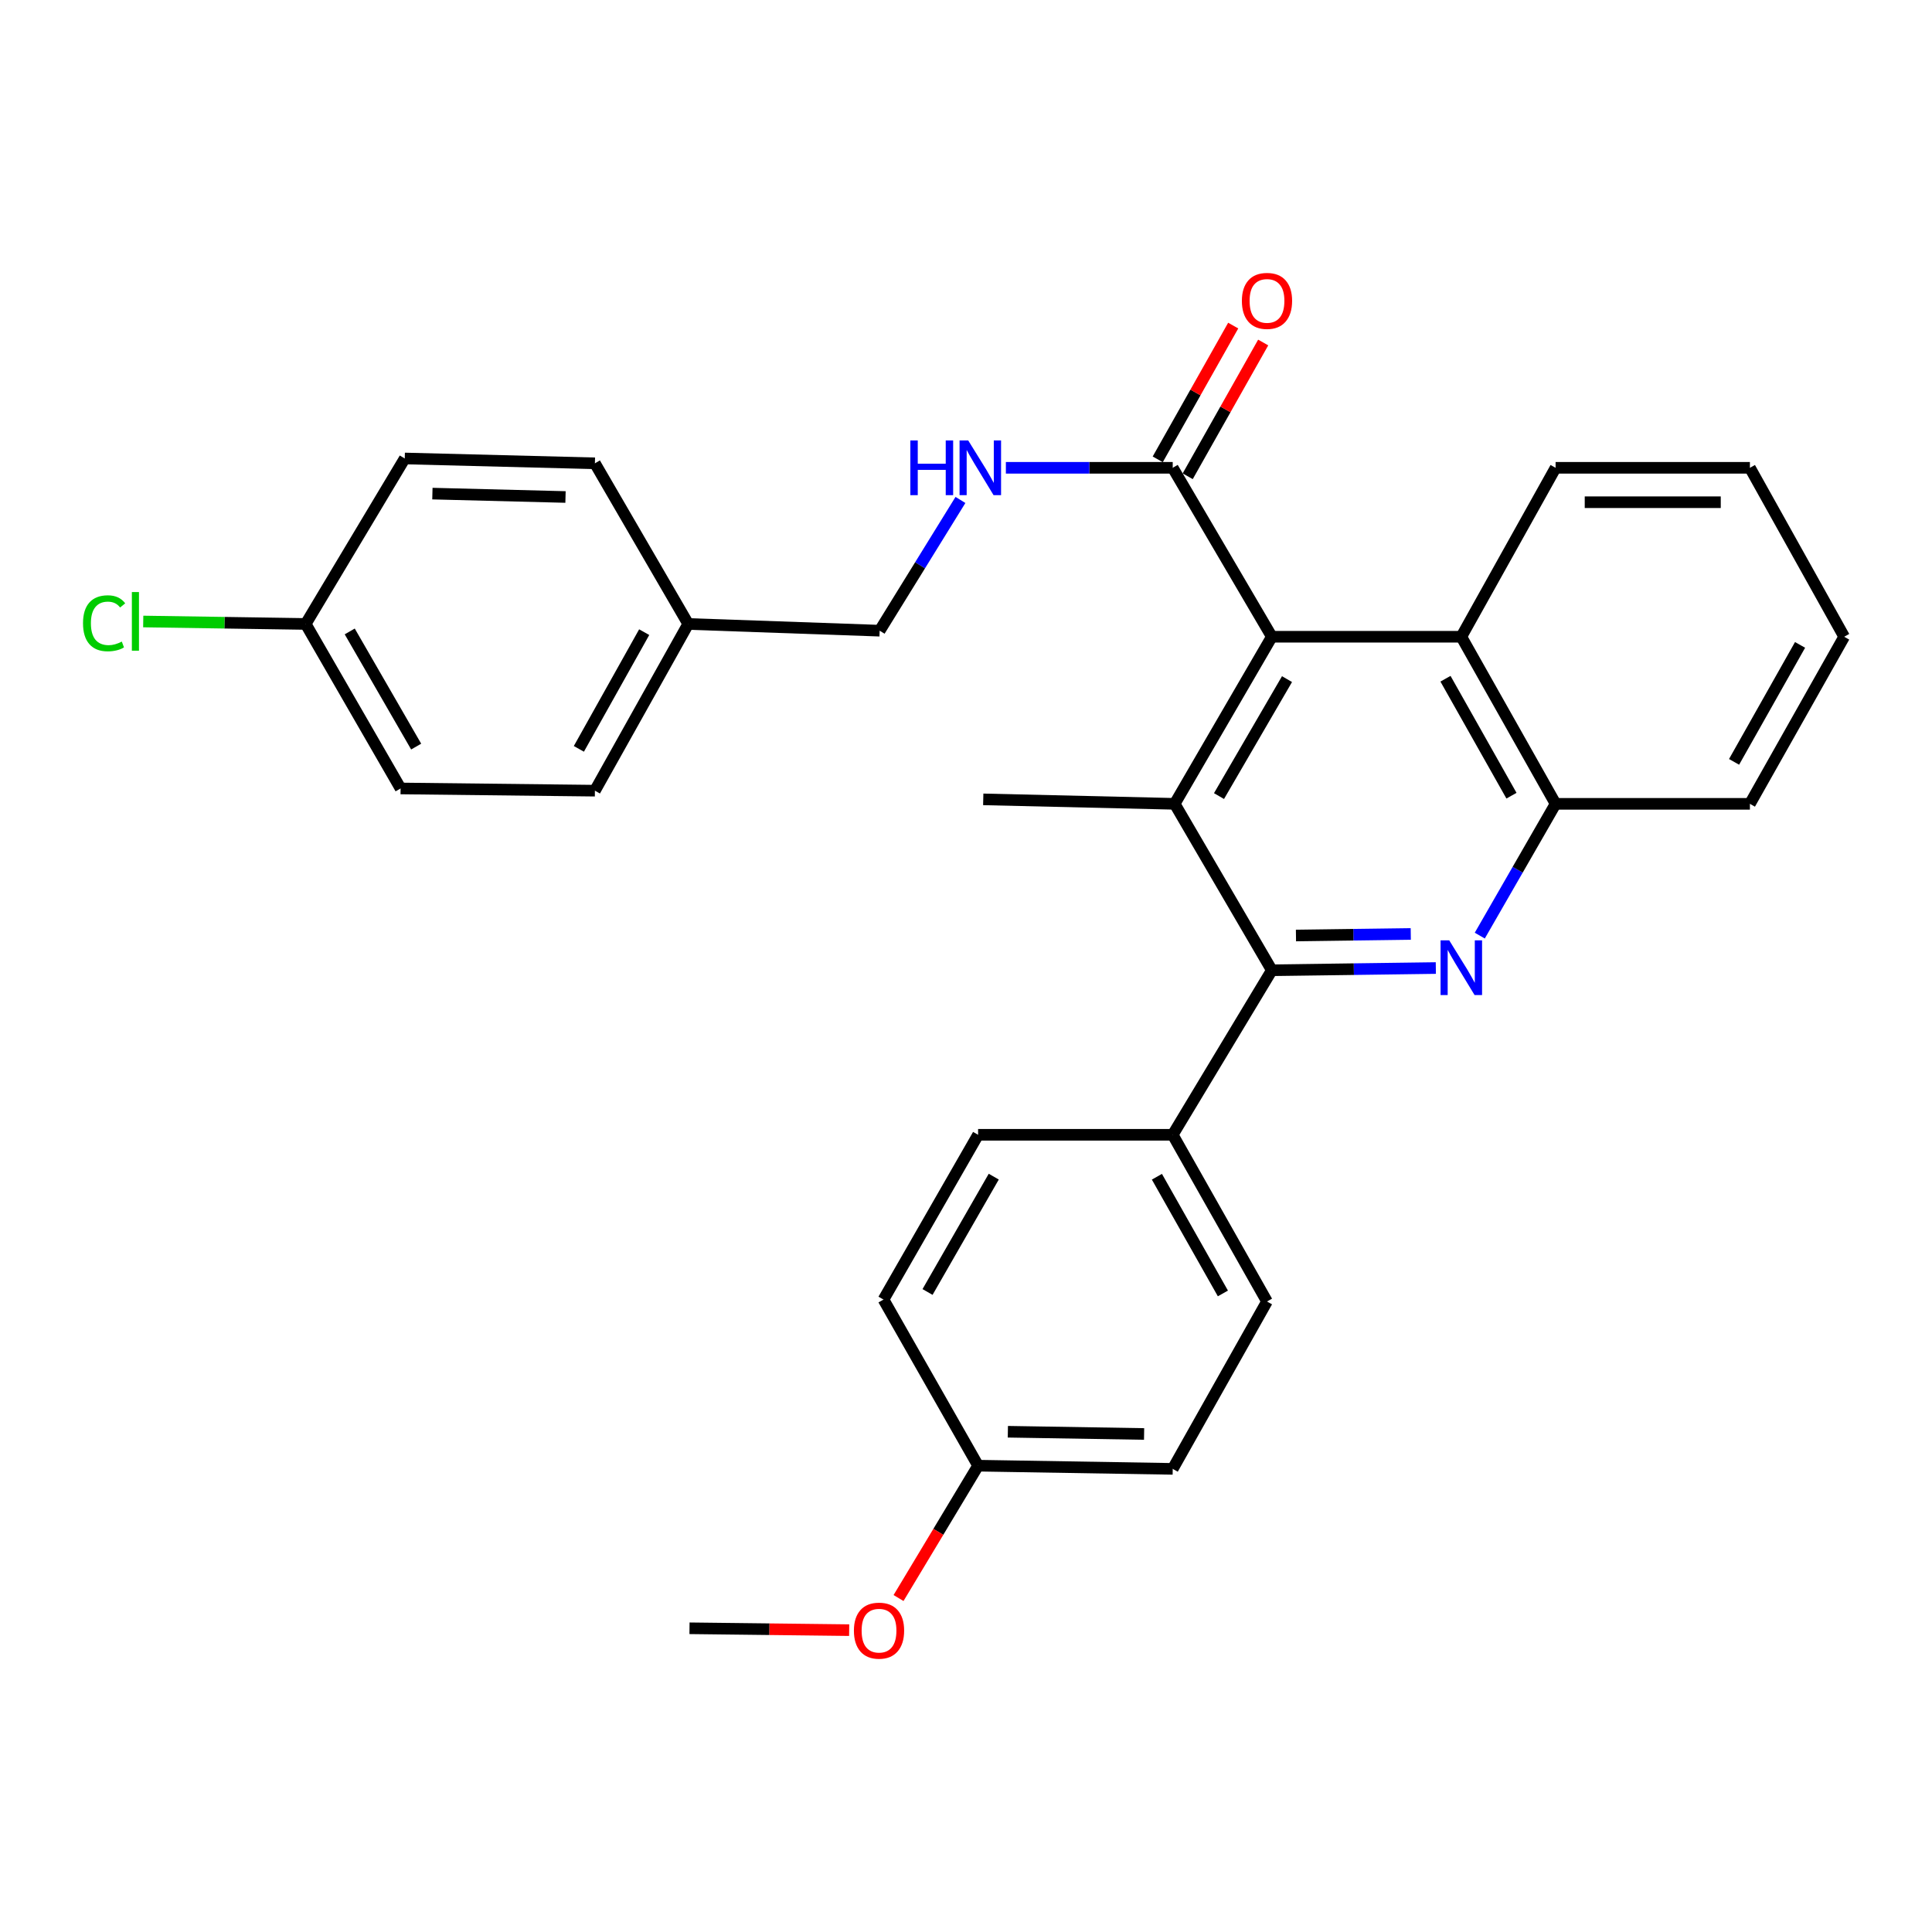<?xml version='1.0' encoding='iso-8859-1'?>
<svg version='1.1' baseProfile='full'
              xmlns='http://www.w3.org/2000/svg'
                      xmlns:rdkit='http://www.rdkit.org/xml'
                      xmlns:xlink='http://www.w3.org/1999/xlink'
                  xml:space='preserve'
width='1000px' height='1000px' viewBox='0 0 1000 1000'>
<!-- END OF HEADER -->
<rect style='opacity:1.0;fill:#FFFFFF;stroke:none' width='1000' height='1000' x='0' y='0'> </rect>
<path class='bond-0' d='M 743.183,501.057 L 700.741,501.631' style='fill:none;fill-rule:evenodd;stroke:#0000FF;stroke-width:6px;stroke-linecap:butt;stroke-linejoin:miter;stroke-opacity:1' />
<path class='bond-0' d='M 700.741,501.631 L 658.299,502.205' style='fill:none;fill-rule:evenodd;stroke:#000000;stroke-width:6px;stroke-linecap:butt;stroke-linejoin:miter;stroke-opacity:1' />
<path class='bond-0' d='M 730.209,483.415 L 700.5,483.817' style='fill:none;fill-rule:evenodd;stroke:#0000FF;stroke-width:6px;stroke-linecap:butt;stroke-linejoin:miter;stroke-opacity:1' />
<path class='bond-0' d='M 700.5,483.817 L 670.791,484.219' style='fill:none;fill-rule:evenodd;stroke:#000000;stroke-width:6px;stroke-linecap:butt;stroke-linejoin:miter;stroke-opacity:1' />
<path class='bond-4' d='M 765.929,484.273 L 785.549,450.169' style='fill:none;fill-rule:evenodd;stroke:#0000FF;stroke-width:6px;stroke-linecap:butt;stroke-linejoin:miter;stroke-opacity:1' />
<path class='bond-4' d='M 785.549,450.169 L 805.17,416.066' style='fill:none;fill-rule:evenodd;stroke:#000000;stroke-width:6px;stroke-linecap:butt;stroke-linejoin:miter;stroke-opacity:1' />
<path class='bond-1' d='M 658.299,502.205 L 608.009,416.066' style='fill:none;fill-rule:evenodd;stroke:#000000;stroke-width:6px;stroke-linecap:butt;stroke-linejoin:miter;stroke-opacity:1' />
<path class='bond-7' d='M 658.299,502.205 L 606.999,587.365' style='fill:none;fill-rule:evenodd;stroke:#000000;stroke-width:6px;stroke-linecap:butt;stroke-linejoin:miter;stroke-opacity:1' />
<path class='bond-15' d='M 608.009,416.066 L 508.924,413.75' style='fill:none;fill-rule:evenodd;stroke:#000000;stroke-width:6px;stroke-linecap:butt;stroke-linejoin:miter;stroke-opacity:1' />
<path class='bond-29' d='M 608.009,416.066 L 658.299,329.58' style='fill:none;fill-rule:evenodd;stroke:#000000;stroke-width:6px;stroke-linecap:butt;stroke-linejoin:miter;stroke-opacity:1' />
<path class='bond-29' d='M 630.954,412.049 L 666.157,351.509' style='fill:none;fill-rule:evenodd;stroke:#000000;stroke-width:6px;stroke-linecap:butt;stroke-linejoin:miter;stroke-opacity:1' />
<path class='bond-2' d='M 658.299,329.58 L 756.375,329.58' style='fill:none;fill-rule:evenodd;stroke:#000000;stroke-width:6px;stroke-linecap:butt;stroke-linejoin:miter;stroke-opacity:1' />
<path class='bond-3' d='M 658.299,329.58 L 606.999,242.135' style='fill:none;fill-rule:evenodd;stroke:#000000;stroke-width:6px;stroke-linecap:butt;stroke-linejoin:miter;stroke-opacity:1' />
<path class='bond-6' d='M 606.999,242.135 L 563.819,242.135' style='fill:none;fill-rule:evenodd;stroke:#000000;stroke-width:6px;stroke-linecap:butt;stroke-linejoin:miter;stroke-opacity:1' />
<path class='bond-6' d='M 563.819,242.135 L 520.639,242.135' style='fill:none;fill-rule:evenodd;stroke:#0000FF;stroke-width:6px;stroke-linecap:butt;stroke-linejoin:miter;stroke-opacity:1' />
<path class='bond-8' d='M 614.757,246.512 L 634.29,211.895' style='fill:none;fill-rule:evenodd;stroke:#000000;stroke-width:6px;stroke-linecap:butt;stroke-linejoin:miter;stroke-opacity:1' />
<path class='bond-8' d='M 634.29,211.895 L 653.824,177.279' style='fill:none;fill-rule:evenodd;stroke:#FF0000;stroke-width:6px;stroke-linecap:butt;stroke-linejoin:miter;stroke-opacity:1' />
<path class='bond-8' d='M 599.241,237.757 L 618.774,203.14' style='fill:none;fill-rule:evenodd;stroke:#000000;stroke-width:6px;stroke-linecap:butt;stroke-linejoin:miter;stroke-opacity:1' />
<path class='bond-8' d='M 618.774,203.14 L 638.307,168.524' style='fill:none;fill-rule:evenodd;stroke:#FF0000;stroke-width:6px;stroke-linecap:butt;stroke-linejoin:miter;stroke-opacity:1' />
<path class='bond-5' d='M 805.17,416.066 L 756.375,329.58' style='fill:none;fill-rule:evenodd;stroke:#000000;stroke-width:6px;stroke-linecap:butt;stroke-linejoin:miter;stroke-opacity:1' />
<path class='bond-5' d='M 782.334,411.848 L 748.178,351.308' style='fill:none;fill-rule:evenodd;stroke:#000000;stroke-width:6px;stroke-linecap:butt;stroke-linejoin:miter;stroke-opacity:1' />
<path class='bond-25' d='M 805.17,416.066 L 905.75,416.066' style='fill:none;fill-rule:evenodd;stroke:#000000;stroke-width:6px;stroke-linecap:butt;stroke-linejoin:miter;stroke-opacity:1' />
<path class='bond-24' d='M 756.375,329.58 L 805.17,242.135' style='fill:none;fill-rule:evenodd;stroke:#000000;stroke-width:6px;stroke-linecap:butt;stroke-linejoin:miter;stroke-opacity:1' />
<path class='bond-11' d='M 497.127,258.772 L 476.218,292.608' style='fill:none;fill-rule:evenodd;stroke:#0000FF;stroke-width:6px;stroke-linecap:butt;stroke-linejoin:miter;stroke-opacity:1' />
<path class='bond-11' d='M 476.218,292.608 L 455.308,326.443' style='fill:none;fill-rule:evenodd;stroke:#000000;stroke-width:6px;stroke-linecap:butt;stroke-linejoin:miter;stroke-opacity:1' />
<path class='bond-9' d='M 606.999,587.365 L 655.795,673.652' style='fill:none;fill-rule:evenodd;stroke:#000000;stroke-width:6px;stroke-linecap:butt;stroke-linejoin:miter;stroke-opacity:1' />
<path class='bond-9' d='M 598.811,609.077 L 632.968,669.479' style='fill:none;fill-rule:evenodd;stroke:#000000;stroke-width:6px;stroke-linecap:butt;stroke-linejoin:miter;stroke-opacity:1' />
<path class='bond-10' d='M 606.999,587.365 L 506.261,587.365' style='fill:none;fill-rule:evenodd;stroke:#000000;stroke-width:6px;stroke-linecap:butt;stroke-linejoin:miter;stroke-opacity:1' />
<path class='bond-16' d='M 655.795,673.652 L 606.999,760.286' style='fill:none;fill-rule:evenodd;stroke:#000000;stroke-width:6px;stroke-linecap:butt;stroke-linejoin:miter;stroke-opacity:1' />
<path class='bond-17' d='M 506.261,587.365 L 457.297,672.653' style='fill:none;fill-rule:evenodd;stroke:#000000;stroke-width:6px;stroke-linecap:butt;stroke-linejoin:miter;stroke-opacity:1' />
<path class='bond-17' d='M 514.367,609.028 L 480.093,668.73' style='fill:none;fill-rule:evenodd;stroke:#000000;stroke-width:6px;stroke-linecap:butt;stroke-linejoin:miter;stroke-opacity:1' />
<path class='bond-13' d='M 455.308,326.443 L 356.223,322.959' style='fill:none;fill-rule:evenodd;stroke:#000000;stroke-width:6px;stroke-linecap:butt;stroke-linejoin:miter;stroke-opacity:1' />
<path class='bond-12' d='M 158.22,322.959 L 207.342,408.108' style='fill:none;fill-rule:evenodd;stroke:#000000;stroke-width:6px;stroke-linecap:butt;stroke-linejoin:miter;stroke-opacity:1' />
<path class='bond-12' d='M 181.02,326.829 L 215.406,386.433' style='fill:none;fill-rule:evenodd;stroke:#000000;stroke-width:6px;stroke-linecap:butt;stroke-linejoin:miter;stroke-opacity:1' />
<path class='bond-18' d='M 158.22,322.959 L 116.178,322.321' style='fill:none;fill-rule:evenodd;stroke:#000000;stroke-width:6px;stroke-linecap:butt;stroke-linejoin:miter;stroke-opacity:1' />
<path class='bond-18' d='M 116.178,322.321 L 74.135,321.684' style='fill:none;fill-rule:evenodd;stroke:#00CC00;stroke-width:6px;stroke-linecap:butt;stroke-linejoin:miter;stroke-opacity:1' />
<path class='bond-32' d='M 158.22,322.959 L 209.5,237.305' style='fill:none;fill-rule:evenodd;stroke:#000000;stroke-width:6px;stroke-linecap:butt;stroke-linejoin:miter;stroke-opacity:1' />
<path class='bond-21' d='M 356.223,322.959 L 307.922,239.809' style='fill:none;fill-rule:evenodd;stroke:#000000;stroke-width:6px;stroke-linecap:butt;stroke-linejoin:miter;stroke-opacity:1' />
<path class='bond-22' d='M 356.223,322.959 L 307.922,409.256' style='fill:none;fill-rule:evenodd;stroke:#000000;stroke-width:6px;stroke-linecap:butt;stroke-linejoin:miter;stroke-opacity:1' />
<path class='bond-22' d='M 333.431,327.202 L 299.621,387.611' style='fill:none;fill-rule:evenodd;stroke:#000000;stroke-width:6px;stroke-linecap:butt;stroke-linejoin:miter;stroke-opacity:1' />
<path class='bond-14' d='M 506.261,758.634 L 457.297,672.653' style='fill:none;fill-rule:evenodd;stroke:#000000;stroke-width:6px;stroke-linecap:butt;stroke-linejoin:miter;stroke-opacity:1' />
<path class='bond-23' d='M 506.261,758.634 L 485.673,792.883' style='fill:none;fill-rule:evenodd;stroke:#000000;stroke-width:6px;stroke-linecap:butt;stroke-linejoin:miter;stroke-opacity:1' />
<path class='bond-23' d='M 485.673,792.883 L 465.085,827.133' style='fill:none;fill-rule:evenodd;stroke:#FF0000;stroke-width:6px;stroke-linecap:butt;stroke-linejoin:miter;stroke-opacity:1' />
<path class='bond-31' d='M 506.261,758.634 L 606.999,760.286' style='fill:none;fill-rule:evenodd;stroke:#000000;stroke-width:6px;stroke-linecap:butt;stroke-linejoin:miter;stroke-opacity:1' />
<path class='bond-31' d='M 521.664,741.068 L 592.181,742.225' style='fill:none;fill-rule:evenodd;stroke:#000000;stroke-width:6px;stroke-linecap:butt;stroke-linejoin:miter;stroke-opacity:1' />
<path class='bond-19' d='M 207.342,408.108 L 307.922,409.256' style='fill:none;fill-rule:evenodd;stroke:#000000;stroke-width:6px;stroke-linecap:butt;stroke-linejoin:miter;stroke-opacity:1' />
<path class='bond-20' d='M 209.5,237.305 L 307.922,239.809' style='fill:none;fill-rule:evenodd;stroke:#000000;stroke-width:6px;stroke-linecap:butt;stroke-linejoin:miter;stroke-opacity:1' />
<path class='bond-20' d='M 223.81,255.49 L 292.706,257.243' style='fill:none;fill-rule:evenodd;stroke:#000000;stroke-width:6px;stroke-linecap:butt;stroke-linejoin:miter;stroke-opacity:1' />
<path class='bond-26' d='M 439.529,843.761 L 398.207,843.277' style='fill:none;fill-rule:evenodd;stroke:#FF0000;stroke-width:6px;stroke-linecap:butt;stroke-linejoin:miter;stroke-opacity:1' />
<path class='bond-26' d='M 398.207,843.277 L 356.886,842.793' style='fill:none;fill-rule:evenodd;stroke:#000000;stroke-width:6px;stroke-linecap:butt;stroke-linejoin:miter;stroke-opacity:1' />
<path class='bond-30' d='M 805.17,242.135 L 905.75,242.135' style='fill:none;fill-rule:evenodd;stroke:#000000;stroke-width:6px;stroke-linecap:butt;stroke-linejoin:miter;stroke-opacity:1' />
<path class='bond-30' d='M 820.257,259.95 L 890.663,259.95' style='fill:none;fill-rule:evenodd;stroke:#000000;stroke-width:6px;stroke-linecap:butt;stroke-linejoin:miter;stroke-opacity:1' />
<path class='bond-28' d='M 905.75,416.066 L 954.545,329.58' style='fill:none;fill-rule:evenodd;stroke:#000000;stroke-width:6px;stroke-linecap:butt;stroke-linejoin:miter;stroke-opacity:1' />
<path class='bond-28' d='M 897.553,394.339 L 931.71,333.799' style='fill:none;fill-rule:evenodd;stroke:#000000;stroke-width:6px;stroke-linecap:butt;stroke-linejoin:miter;stroke-opacity:1' />
<path class='bond-27' d='M 905.75,242.135 L 954.545,329.58' style='fill:none;fill-rule:evenodd;stroke:#000000;stroke-width:6px;stroke-linecap:butt;stroke-linejoin:miter;stroke-opacity:1' />
<path  class='atom-0' d='M 750.115 486.719
L 759.395 501.719
Q 760.315 503.199, 761.795 505.879
Q 763.275 508.559, 763.355 508.719
L 763.355 486.719
L 767.115 486.719
L 767.115 515.039
L 763.235 515.039
L 753.275 498.639
Q 752.115 496.719, 750.875 494.519
Q 749.675 492.319, 749.315 491.639
L 749.315 515.039
L 745.635 515.039
L 745.635 486.719
L 750.115 486.719
' fill='#0000FF'/>
<path  class='atom-7' d='M 471.189 227.975
L 475.029 227.975
L 475.029 240.015
L 489.509 240.015
L 489.509 227.975
L 493.349 227.975
L 493.349 256.295
L 489.509 256.295
L 489.509 243.215
L 475.029 243.215
L 475.029 256.295
L 471.189 256.295
L 471.189 227.975
' fill='#0000FF'/>
<path  class='atom-7' d='M 501.149 227.975
L 510.429 242.975
Q 511.349 244.455, 512.829 247.135
Q 514.309 249.815, 514.389 249.975
L 514.389 227.975
L 518.149 227.975
L 518.149 256.295
L 514.269 256.295
L 504.309 239.895
Q 503.149 237.975, 501.909 235.775
Q 500.709 233.575, 500.349 232.895
L 500.349 256.295
L 496.669 256.295
L 496.669 227.975
L 501.149 227.975
' fill='#0000FF'/>
<path  class='atom-9' d='M 642.795 155.739
Q 642.795 148.939, 646.155 145.139
Q 649.515 141.339, 655.795 141.339
Q 662.075 141.339, 665.435 145.139
Q 668.795 148.939, 668.795 155.739
Q 668.795 162.619, 665.395 166.539
Q 661.995 170.419, 655.795 170.419
Q 649.555 170.419, 646.155 166.539
Q 642.795 162.659, 642.795 155.739
M 655.795 167.219
Q 660.115 167.219, 662.435 164.339
Q 664.795 161.419, 664.795 155.739
Q 664.795 150.179, 662.435 147.379
Q 660.115 144.539, 655.795 144.539
Q 651.475 144.539, 649.115 147.339
Q 646.795 150.139, 646.795 155.739
Q 646.795 161.459, 649.115 164.339
Q 651.475 167.219, 655.795 167.219
' fill='#FF0000'/>
<path  class='atom-19' d='M 42.971 322.603
Q 42.971 315.563, 46.251 311.883
Q 49.571 308.163, 55.851 308.163
Q 61.691 308.163, 64.811 312.283
L 62.171 314.443
Q 59.891 311.443, 55.851 311.443
Q 51.571 311.443, 49.291 314.323
Q 47.051 317.163, 47.051 322.603
Q 47.051 328.203, 49.371 331.083
Q 51.731 333.963, 56.291 333.963
Q 59.411 333.963, 63.051 332.083
L 64.171 335.083
Q 62.691 336.043, 60.451 336.603
Q 58.211 337.163, 55.731 337.163
Q 49.571 337.163, 46.251 333.403
Q 42.971 329.643, 42.971 322.603
' fill='#00CC00'/>
<path  class='atom-19' d='M 68.251 306.443
L 71.931 306.443
L 71.931 336.803
L 68.251 336.803
L 68.251 306.443
' fill='#00CC00'/>
<path  class='atom-24' d='M 441.981 844.021
Q 441.981 837.221, 445.341 833.421
Q 448.701 829.621, 454.981 829.621
Q 461.261 829.621, 464.621 833.421
Q 467.981 837.221, 467.981 844.021
Q 467.981 850.901, 464.581 854.821
Q 461.181 858.701, 454.981 858.701
Q 448.741 858.701, 445.341 854.821
Q 441.981 850.941, 441.981 844.021
M 454.981 855.501
Q 459.301 855.501, 461.621 852.621
Q 463.981 849.701, 463.981 844.021
Q 463.981 838.461, 461.621 835.661
Q 459.301 832.821, 454.981 832.821
Q 450.661 832.821, 448.301 835.621
Q 445.981 838.421, 445.981 844.021
Q 445.981 849.741, 448.301 852.621
Q 450.661 855.501, 454.981 855.501
' fill='#FF0000'/>
</svg>
